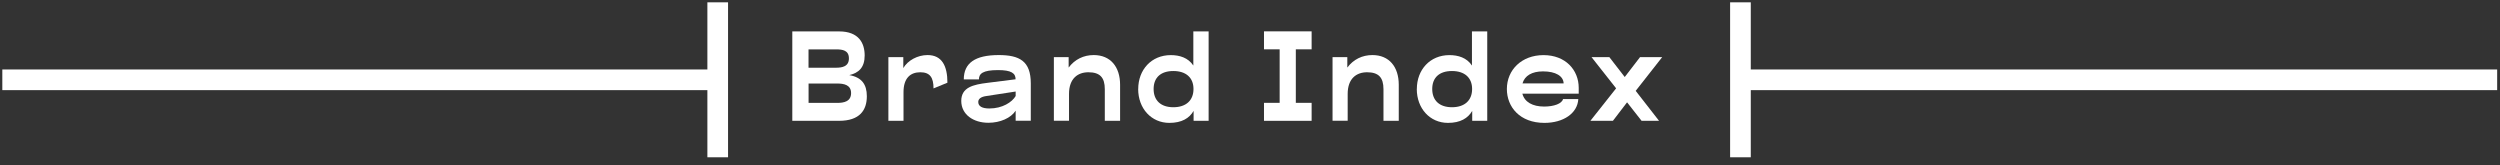 <svg width="242" height="16" viewBox="0 0 242 16" fill="none" xmlns="http://www.w3.org/2000/svg">
<rect x="0" y="0" width="242" height="16" fill="#333333" stroke="none"/>
<path d="M83.91 9.315C83.91 10.66 83.23 11.695 81.22 11.695H76.695V3.04H81.22C83.155 3.04 83.7 4.2 83.7 5.37C83.7 6.54 83.12 7.06 82.21 7.27C83.405 7.48 83.91 8.16 83.91 9.315ZM78.265 6.555H80.93C81.51 6.555 82.175 6.445 82.175 5.655C82.175 4.865 81.56 4.78 80.93 4.78H78.265V6.555ZM82.385 9.01C82.385 8.22 81.695 8.085 81.055 8.085H78.27V9.96H81.055C81.695 9.96 82.385 9.825 82.385 9.01Z" fill="white"/>
<path d="M85.985 5.53H87.44V6.59C87.87 5.85 88.82 5.33 89.785 5.33C91.18 5.33 91.71 6.38 91.71 8.005L90.365 8.56C90.365 7.5 90.02 6.995 89.085 6.995C88.15 6.995 87.46 7.535 87.46 8.92V11.695H85.995V5.53H85.985Z" fill="white"/>
<path d="M93.05 9.77C93.05 8.45 94.21 8.19 95.575 8.02L98.31 7.675C98.31 7.085 97.89 6.785 96.61 6.785C95.12 6.785 94.76 7.14 94.76 7.685H93.295C93.295 6.105 94.39 5.33 96.675 5.33C98.685 5.33 99.78 5.91 99.78 8.065V11.69H98.315V10.715C97.86 11.42 96.825 11.885 95.675 11.885C94.23 11.885 93.05 11.095 93.05 9.765V9.77ZM98.315 9.29V8.86L95.42 9.305C94.95 9.38 94.695 9.575 94.695 9.87C94.695 10.29 95.075 10.5 95.77 10.5C97.03 10.5 97.965 9.895 98.32 9.29H98.315Z" fill="white"/>
<path d="M102.015 5.53H103.445V6.54C104.035 5.75 104.89 5.33 105.875 5.33C107.49 5.33 108.425 6.465 108.425 8.205V11.695H106.945V8.635C106.945 7.5 106.475 6.995 105.355 6.995C104.345 6.995 103.48 7.585 103.48 9.09V11.69H102.015V5.525V5.53Z" fill="white"/>
<path d="M110.18 8.615C110.18 6.755 111.45 5.335 113.335 5.335C114.175 5.335 115.01 5.58 115.515 6.345V3.04H116.995V11.695H115.54V10.735C115.135 11.44 114.395 11.895 113.195 11.895C111.445 11.895 110.175 10.5 110.175 8.615H110.18ZM115.53 8.615C115.53 7.52 114.805 6.875 113.58 6.875C112.355 6.875 111.67 7.515 111.67 8.615C111.67 9.715 112.36 10.38 113.58 10.38C114.8 10.38 115.53 9.725 115.53 8.615Z" fill="white"/>
<path d="M122.355 9.955H123.87V4.775H122.355V3.035H126.965V4.775H125.435V9.955H126.965V11.695H122.355V9.955Z" fill="white"/>
<path d="M128.99 5.53H130.42V6.54C131.01 5.75 131.865 5.33 132.85 5.33C134.465 5.33 135.4 6.465 135.4 8.205V11.695H133.92V8.635C133.92 7.5 133.45 6.995 132.33 6.995C131.32 6.995 130.455 7.585 130.455 9.09V11.69H128.99V5.525V5.53Z" fill="white"/>
<path d="M137.15 8.615C137.15 6.755 138.42 5.335 140.305 5.335C141.145 5.335 141.98 5.58 142.485 6.345V3.04H143.965V11.695H142.51V10.735C142.105 11.44 141.365 11.895 140.165 11.895C138.415 11.895 137.145 10.5 137.145 8.615H137.15ZM142.5 8.615C142.5 7.52 141.775 6.875 140.55 6.875C139.325 6.875 138.64 7.515 138.64 8.615C138.64 9.715 139.33 10.38 140.55 10.38C141.77 10.38 142.5 9.725 142.5 8.615Z" fill="white"/>
<path d="M152.815 9.07H147.365C147.575 9.87 148.34 10.315 149.475 10.315C150.425 10.315 151.2 10.03 151.3 9.59H152.78C152.705 10.97 151.335 11.895 149.5 11.895C147.12 11.895 145.865 10.355 145.865 8.615C145.865 6.765 147.295 5.335 149.415 5.335C151.535 5.335 152.82 6.765 152.82 8.505V9.07H152.815ZM151.36 8.07C151.335 7.365 150.595 6.91 149.365 6.91C148.29 6.91 147.59 7.33 147.38 8.07H151.36Z" fill="white"/>
<path d="M158.34 8.8L160.595 11.695H158.905L157.5 9.905L156.13 11.695H153.95L156.44 8.55L154.06 5.53H155.785L157.275 7.455L158.755 5.53H160.9L158.335 8.795L158.34 8.8Z" fill="white"/>
<path d="M168.725 7.725H241.725" stroke="white" stroke-width="2" stroke-miterlimit="10"/>
<path d="M0.225 7.725H69.225" stroke="white" stroke-width="2" stroke-miterlimit="10"/>
<path d="M168.475 0.225V15.225" stroke="white" stroke-width="2" stroke-miterlimit="10"/>
<path d="M69.475 0.225V15.225" stroke="white" stroke-width="2" stroke-miterlimit="10"/>
</svg>
